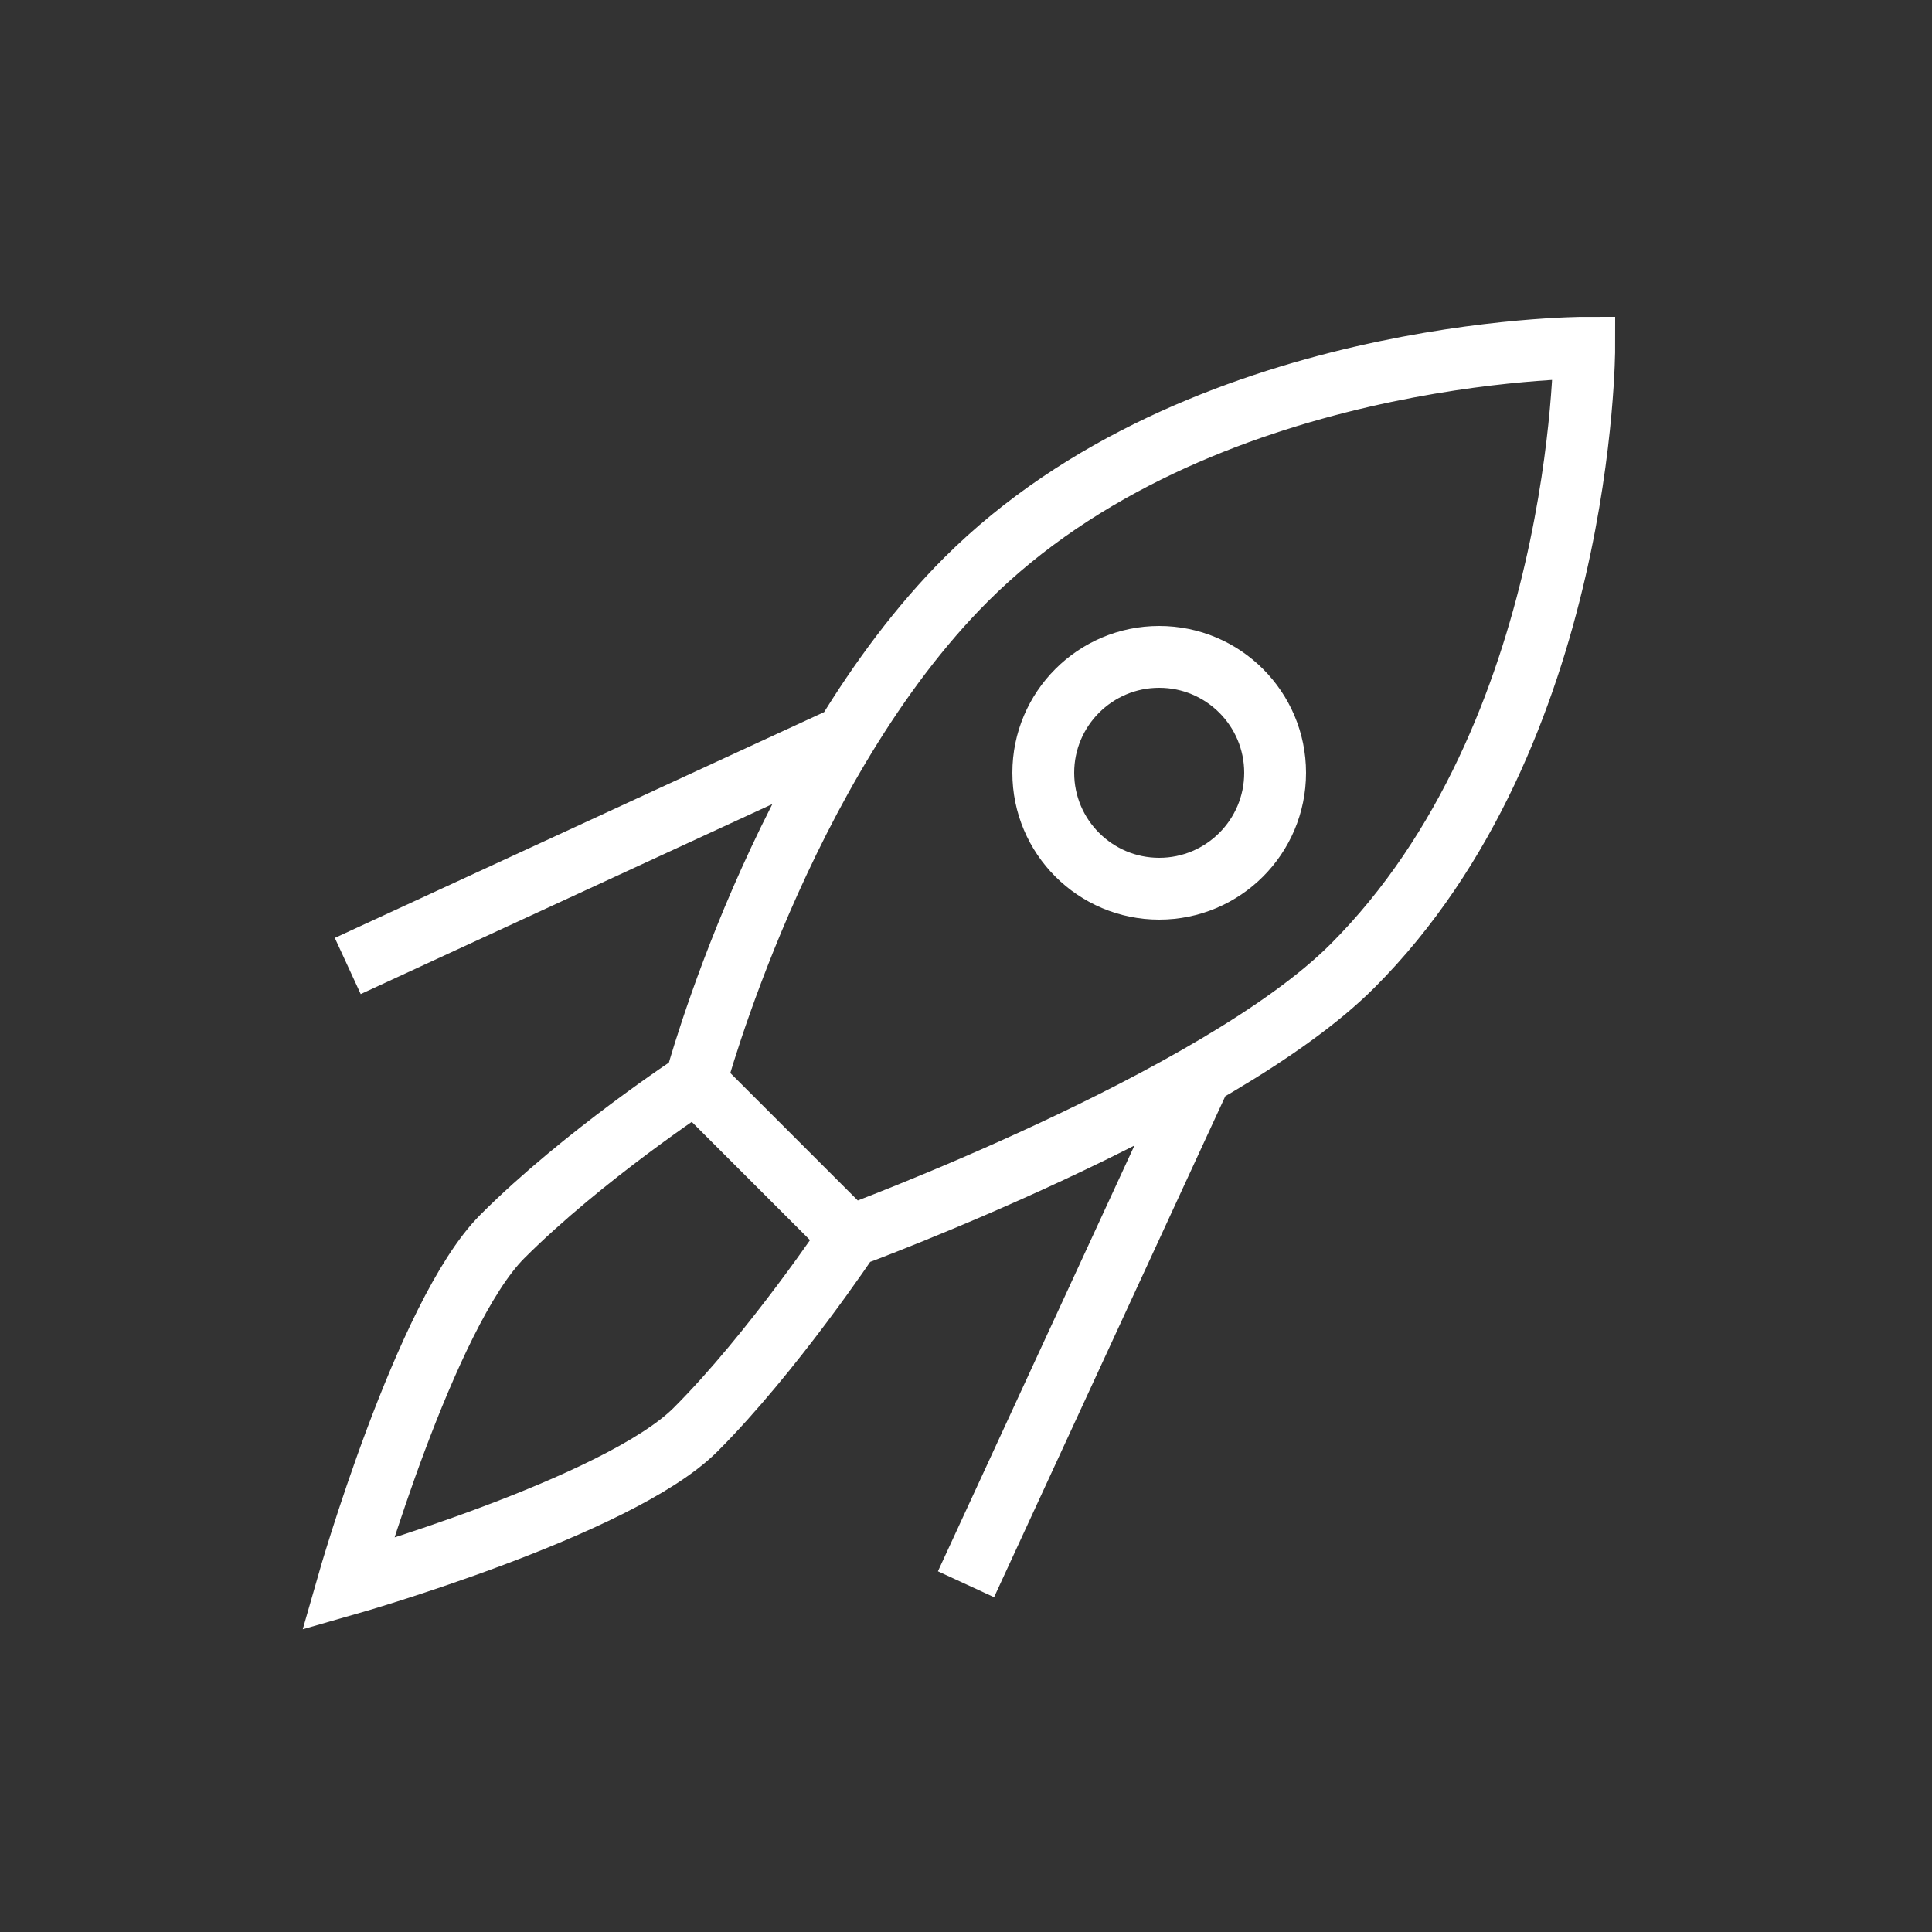 <svg xmlns="http://www.w3.org/2000/svg" width="800px" height="800px" viewBox="0 0 25 25" fill="none"><rect x="0" y="0" width="25" height="25" fill="#333333" stroke="none"/><path d="M12.5 20.5L15.5 14M11 9.5L4.5 12.5M9 14C9 14 7.547 14.953 6.5 16C5.5 17 4.5 20.5 4.5 20.5C4.5 20.5 8 19.5 9 18.5C10 17.5 11 16 11 16M9 14C9 14 10.1 9.9 12.5 7.5C15.5 4.5 20.5 4.5 20.5 4.5C20.5 4.5 20.5 9.5 17.5 12.5C15.749 14.251 11 16 11 16L9 14ZM16.5 10C16.5 10.828 15.828 11.5 15 11.5C14.172 11.5 13.5 10.828 13.5 10C13.5 9.172 14.172 8.5 15 8.5C15.828 8.5 16.5 9.172 16.5 10Z" stroke="#ffffff" stroke-width="0.8"></path></svg>
